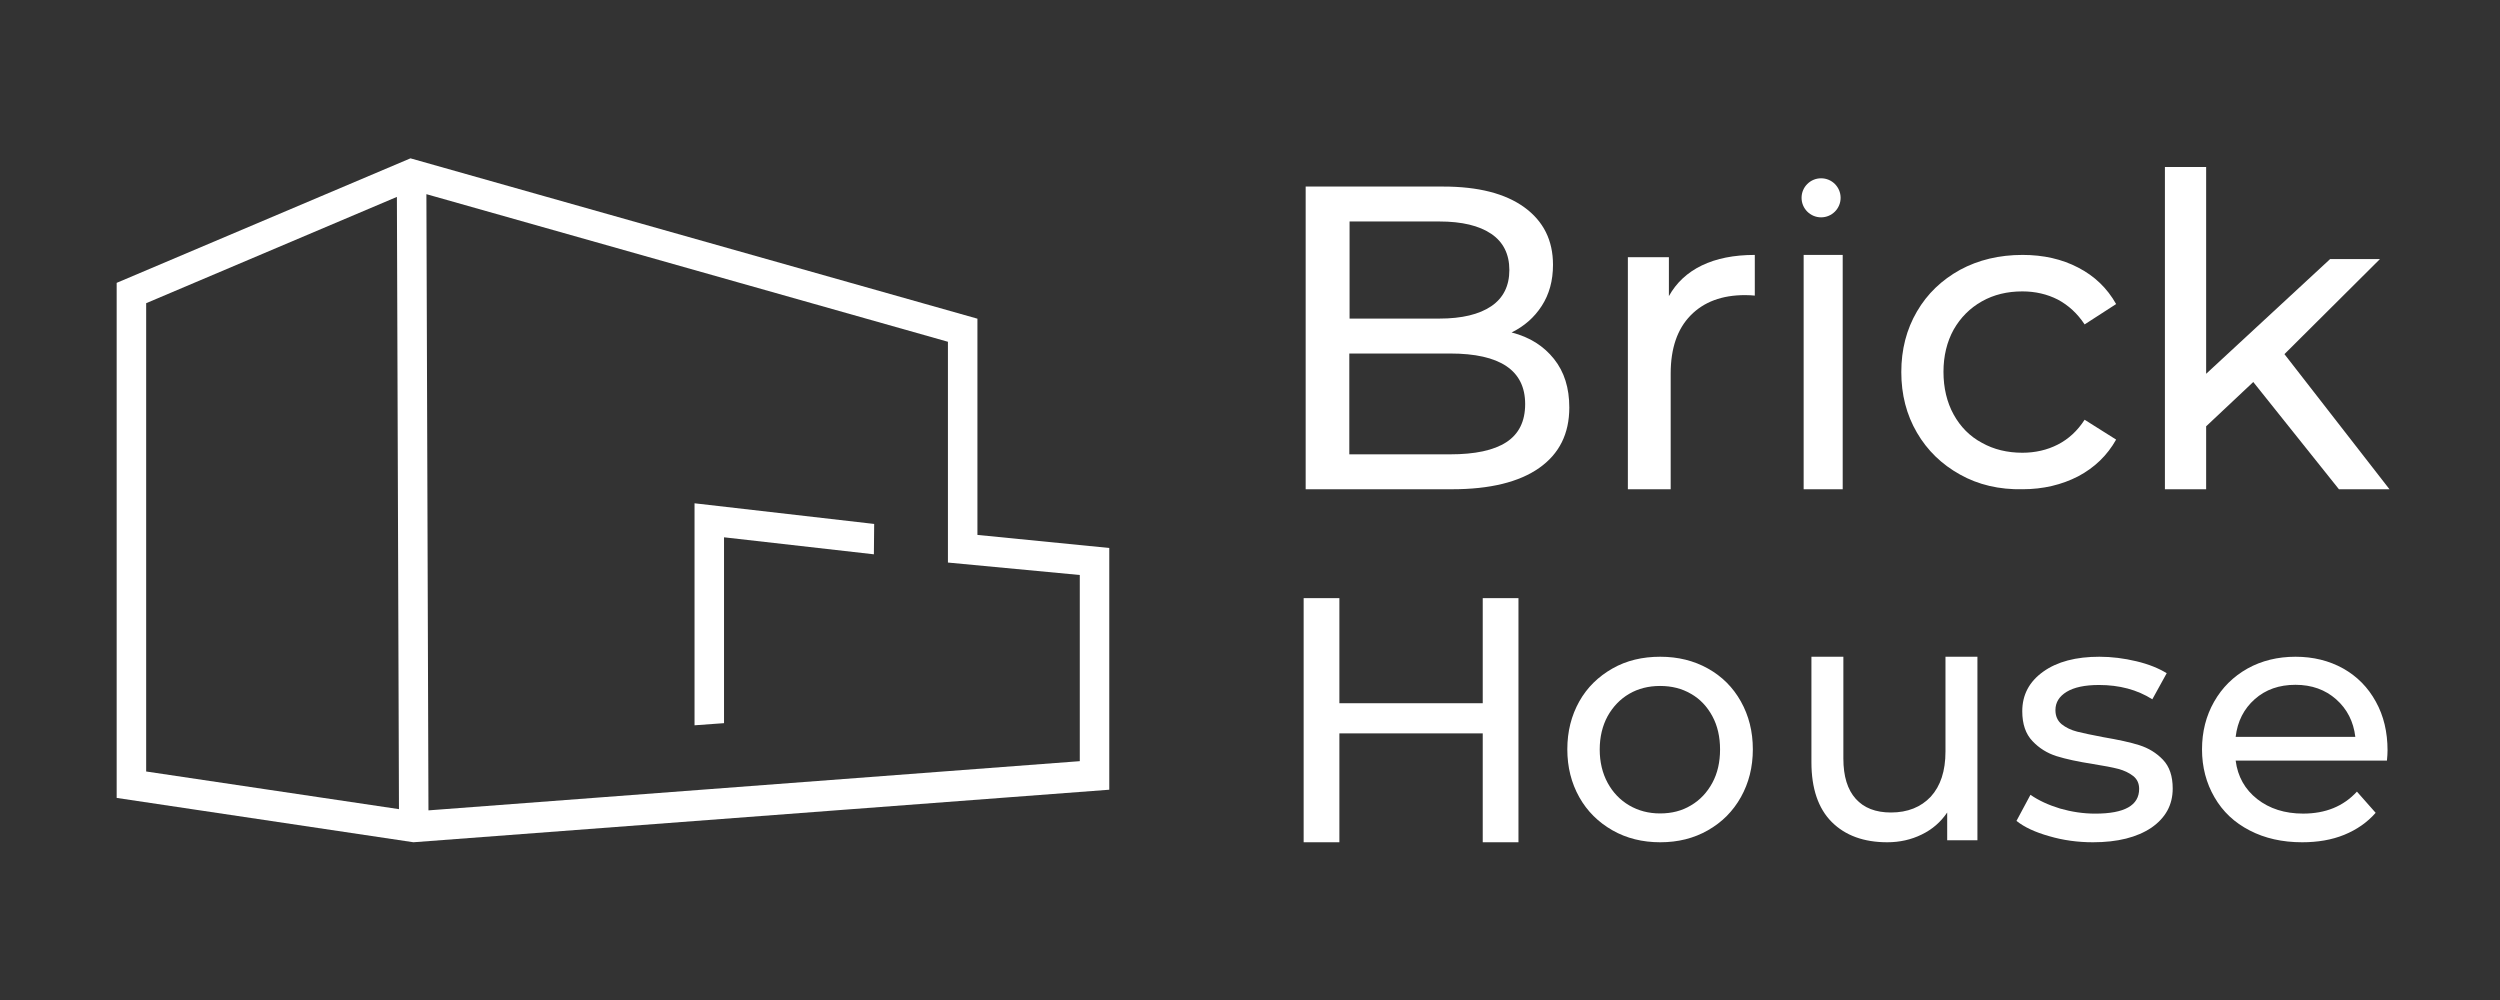 <?xml version="1.0" encoding="UTF-8"?> <svg xmlns="http://www.w3.org/2000/svg" width="300" height="120" viewBox="0 0 300 120" fill="none"><rect x="0" y="0" width="300" height="120" fill="#333333" stroke="none"/><path d="M182.216 71.777V101.071H177.928V88.006H160.726V101.071H156.438V71.777H160.726V84.387H177.928V71.777H182.216Z" fill="white"></path><path d="M193.494 99.636C191.804 98.671 190.462 97.353 189.513 95.659C188.564 93.965 188.078 92.058 188.078 89.917C188.078 87.775 188.564 85.869 189.513 84.174C190.462 82.48 191.804 81.186 193.494 80.221C195.183 79.256 197.104 78.809 199.233 78.809C201.362 78.809 203.26 79.279 204.949 80.221C206.639 81.162 207.958 82.48 208.906 84.174C209.855 85.869 210.341 87.775 210.341 89.917C210.341 92.058 209.855 93.965 208.906 95.659C207.958 97.353 206.639 98.671 204.949 99.636C203.26 100.601 201.362 101.072 199.233 101.072C197.104 101.072 195.183 100.601 193.494 99.636ZM202.913 96.647C204 96.012 204.857 95.094 205.481 93.941C206.106 92.788 206.407 91.446 206.407 89.94C206.407 88.434 206.106 87.093 205.481 85.939C204.857 84.786 204 83.868 202.913 83.257C201.825 82.621 200.598 82.315 199.21 82.315C197.844 82.315 196.595 82.621 195.507 83.257C194.419 83.892 193.563 84.786 192.915 85.939C192.29 87.093 191.966 88.434 191.966 89.94C191.966 91.446 192.29 92.788 192.915 93.941C193.54 95.094 194.419 96.012 195.507 96.647C196.595 97.283 197.821 97.612 199.21 97.612C200.598 97.612 201.825 97.306 202.913 96.647Z" fill="white"></path><path d="M237.291 78.809V100.834H233.663V97.5C232.887 98.643 231.883 99.524 230.605 100.143C229.35 100.762 227.958 101.072 226.475 101.072C223.669 101.072 221.433 100.262 219.813 98.643C218.193 97.024 217.371 94.619 217.371 91.476V78.809H221.204V91.024C221.204 93.167 221.706 94.762 222.688 95.857C223.669 96.953 225.083 97.5 226.909 97.5C228.917 97.5 230.514 96.857 231.7 95.595C232.864 94.309 233.457 92.524 233.457 90.19V78.809H237.291Z" fill="white"></path><path d="M245.908 100.342C244.23 99.871 242.912 99.26 241.977 98.507L243.655 95.376C244.638 96.059 245.812 96.6 247.203 97.024C248.593 97.424 250.008 97.636 251.422 97.636C254.947 97.636 256.697 96.647 256.697 94.671C256.697 94.012 256.457 93.494 255.978 93.117C255.498 92.741 254.899 92.458 254.203 92.27C253.484 92.082 252.477 91.894 251.159 91.682C249.361 91.399 247.922 91.093 246.795 90.74C245.669 90.387 244.686 89.775 243.895 88.928C243.079 88.081 242.672 86.881 242.672 85.351C242.672 83.374 243.511 81.797 245.189 80.597C246.867 79.397 249.121 78.809 251.926 78.809C253.412 78.809 254.875 78.997 256.361 79.35C257.848 79.703 259.046 80.197 260.005 80.785L258.279 83.915C256.457 82.762 254.323 82.198 251.878 82.198C250.176 82.198 248.881 82.48 247.994 83.021C247.107 83.562 246.652 84.292 246.652 85.21C246.652 85.916 246.891 86.481 247.395 86.904C247.898 87.304 248.522 87.61 249.265 87.799C250.008 87.987 251.039 88.199 252.381 88.457C254.156 88.763 255.618 89.069 256.721 89.422C257.824 89.775 258.759 90.34 259.55 91.164C260.341 91.988 260.725 93.141 260.725 94.624C260.725 96.6 259.861 98.154 258.159 99.33C256.433 100.483 254.108 101.072 251.159 101.072C249.337 101.072 247.587 100.836 245.908 100.342Z" fill="white"></path><path d="M286.433 91.271H268.279C268.521 93.18 269.391 94.734 270.866 95.889C272.34 97.043 274.177 97.632 276.377 97.632C279.06 97.632 281.212 96.76 282.831 94.994L285.079 97.538C284.064 98.692 282.807 99.564 281.308 100.177C279.809 100.789 278.117 101.072 276.256 101.072C273.887 101.072 271.784 100.601 269.971 99.658C268.134 98.716 266.732 97.397 265.741 95.677C264.75 93.981 264.242 92.049 264.242 89.928C264.242 87.808 264.726 85.9 265.693 84.204C266.659 82.507 267.989 81.188 269.705 80.222C271.397 79.28 273.331 78.809 275.458 78.809C277.586 78.809 279.495 79.28 281.187 80.222C282.855 81.165 284.161 82.484 285.103 84.204C286.046 85.9 286.505 87.855 286.505 90.046C286.505 90.376 286.481 90.776 286.433 91.271ZM270.575 83.897C269.27 85.052 268.497 86.559 268.279 88.421H282.638C282.42 86.583 281.647 85.075 280.341 83.921C279.036 82.766 277.416 82.177 275.458 82.177C273.5 82.177 271.881 82.743 270.575 83.897Z" fill="white"></path><path d="M186.481 43.075C187.715 44.621 188.317 46.553 188.317 48.902C188.317 52.052 187.113 54.46 184.705 56.154C182.296 57.849 178.805 58.711 174.229 58.711H156.68V22.387H173.176C177.39 22.387 180.641 23.219 182.929 24.884C185.216 26.548 186.36 28.837 186.36 31.78C186.36 33.682 185.909 35.317 185.006 36.714C184.103 38.111 182.898 39.152 181.393 39.895C183.591 40.46 185.246 41.53 186.481 43.075ZM161.948 26.608V38.23H172.724C175.433 38.23 177.51 37.725 178.955 36.744C180.4 35.763 181.122 34.306 181.122 32.404C181.122 30.502 180.4 29.045 178.955 28.064C177.51 27.083 175.433 26.578 172.724 26.578H161.948V26.608ZM180.761 53.063C182.266 52.082 183.019 50.566 183.019 48.485C183.019 44.443 180.009 42.422 174.018 42.422H161.917V54.52H174.018C176.999 54.52 179.256 54.044 180.761 53.063Z" fill="white"></path><path d="M204.214 31.856C205.958 31.012 208.068 30.59 210.576 30.59V35.473C210.301 35.443 209.904 35.413 209.414 35.413C206.631 35.413 204.459 36.226 202.868 37.854C201.278 39.482 200.482 41.802 200.482 44.817V58.712H195.344V30.861H200.268V35.533C201.155 33.935 202.471 32.7 204.214 31.856Z" fill="white"></path><path d="M216.438 30.59H221.124V58.712H216.438V30.59Z" fill="white"></path><path d="M235.211 56.95C233.008 55.729 231.282 54.061 230.032 51.916C228.781 49.772 228.156 47.359 228.156 44.649C228.156 41.938 228.781 39.526 230.032 37.381C231.282 35.236 233.008 33.598 235.211 32.377C237.414 31.186 239.914 30.59 242.712 30.59C245.213 30.59 247.445 31.096 249.38 32.109C251.345 33.122 252.863 34.581 253.935 36.487L250.154 38.93C249.291 37.619 248.219 36.636 246.939 35.951C245.659 35.296 244.231 34.968 242.683 34.968C240.867 34.968 239.259 35.356 237.831 36.16C236.402 36.964 235.271 38.096 234.437 39.555C233.633 41.015 233.217 42.713 233.217 44.619C233.217 46.555 233.633 48.283 234.437 49.742C235.241 51.202 236.372 52.363 237.831 53.138C239.259 53.942 240.897 54.329 242.683 54.329C244.231 54.329 245.659 54.002 246.939 53.346C248.219 52.691 249.291 51.708 250.154 50.368L253.935 52.751C252.863 54.657 251.345 56.116 249.38 57.159C247.416 58.172 245.183 58.708 242.712 58.708C239.914 58.767 237.384 58.172 235.211 56.95Z" fill="white"></path><path d="M270.392 45.841L264.737 51.156V58.711H259.789V20.043H264.737V44.856L279.611 31.091H285.591L274.133 42.497L286.739 58.711H280.672L270.392 45.841Z" fill="white"></path><path d="M218.531 26.081C219.825 26.081 220.874 25.032 220.874 23.738C220.874 22.444 219.825 21.395 218.531 21.395C217.237 21.395 216.188 22.444 216.188 23.738C216.188 25.032 217.237 26.081 218.531 26.081Z" fill="white"></path><path d="M117.291 64.19V38.242L49.256 19L14 33.942V95.75L49.61 101.07L133.113 94.766V65.757L117.291 64.19ZM17.54 36.383L47.628 23.628L47.876 97.098L17.54 92.579V36.383ZM129.574 91.34L51.415 97.244L51.168 23.3L113.751 41.012V67.506L129.574 69V91.34Z" fill="white"></path><path d="M83.344 87.035L86.883 86.779V64.476L104.866 66.517L104.901 62.873L83.344 60.395V87.035Z" fill="white"></path></svg> 